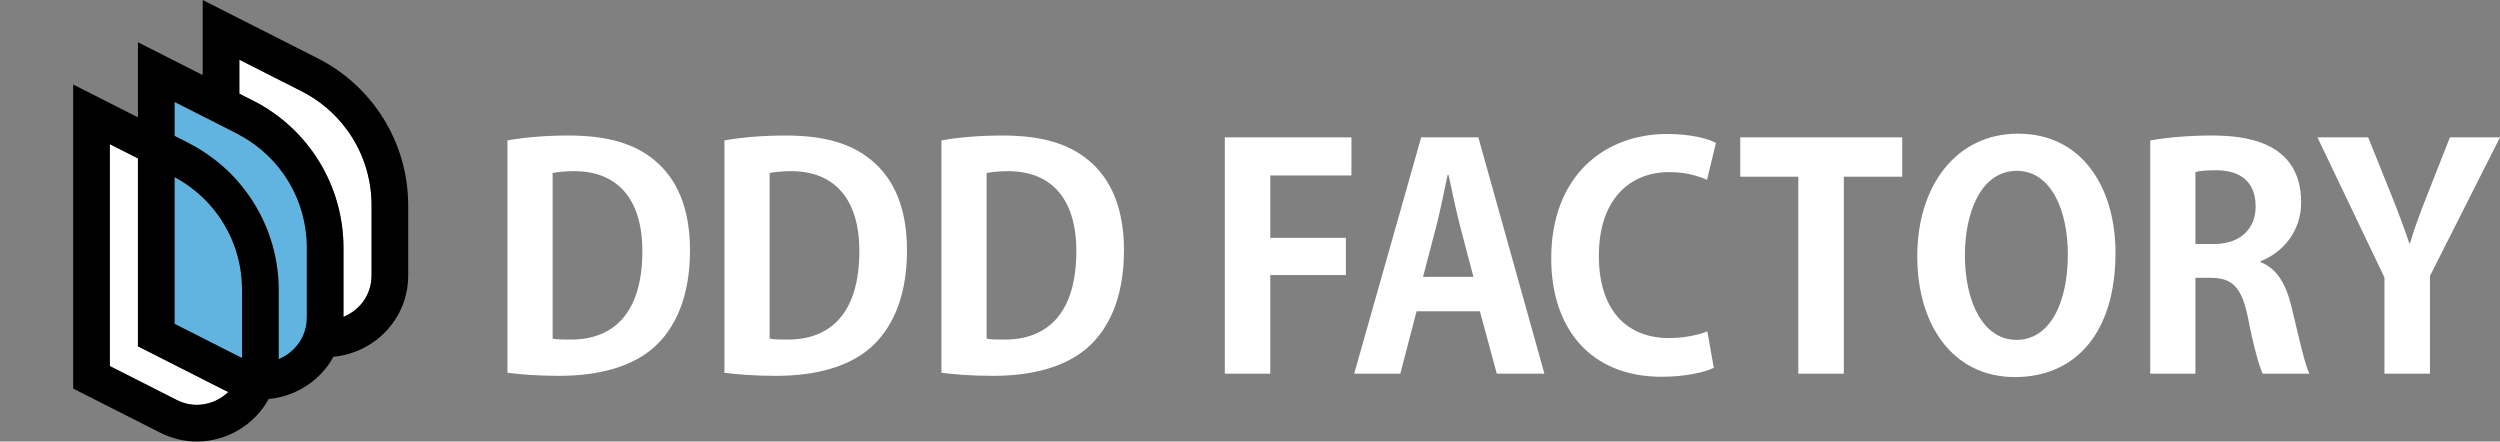 <?xml version="1.0" encoding="UTF-8"?><svg id="_イヤー_2" xmlns="http://www.w3.org/2000/svg" viewBox="0 0 201.392 35.568"><rect x="0" y="0" width="201.392" height="35.568" fill="#808080" stroke="none"/><defs><style>.cls-1{fill:#fff;}.cls-2{fill:#61b3e0;}</style></defs><g id="_イヤー_1-2"><g><path class="cls-2" d="M.29,13.536c-.097-.043-.194-.078-.29-.126,.094,.048,.189,.089,.284,.132l.007-.006Z"/><g><g><path class="cls-1" d="M27.669,19.95v5.577c1.238-.512,2.263-1.701,2.263-3.358v-5.622c0-3.911-2.167-7.439-5.656-9.207l-4.995-2.532v2.735l1.113,.564c4.462,2.262,7.274,6.84,7.274,11.842Z"/><path class="cls-1" d="M8.848,29.488l5.378,2.726c.525,.266,1.076,.401,1.638,.401,.899,0,1.833-.371,2.53-1.035-.096-.043-.192-.085-.286-.134l-6.996-3.546V12.761l-2.263-1.147V29.488Z"/></g><g><path class="cls-2" d="M19.479,22.783c-.028-.525-.093-1.041-.197-1.546-.424-2.045-1.456-3.897-2.954-5.328-.666-.637-1.425-1.19-2.263-1.641v11.818l5.378,2.726c.018,.009,.037,.015,.056,.024v-5.483c0-.191-.009-.381-.019-.57Z"/><path class="cls-2" d="M19.282,10.865c-.075-.04-.146-.084-.222-.122l-2.732-1.385-2.263-1.147v2.735l1.113,.564c.398,.202,.779,.429,1.15,.666,1.119,.716,2.112,1.585,2.954,2.575,2.008,2.36,3.17,5.391,3.17,8.601v5.577c.424-.175,.818-.436,1.16-.761,.656-.626,1.103-1.507,1.103-2.597v-5.622c0-3.826-2.077-7.281-5.434-9.085Z"/></g><path d="M25.612,4.706L16.328,0V6.047l-5.217-2.644v6.047l-5.217-2.644V31.302l6.996,3.546c.974,.494,1.987,.72,2.974,.72,2.396,0,4.636-1.337,5.785-3.431l0-0c.805-.071,1.583-.291,2.298-.638l.004-.002c.354-.172,.693-.375,1.011-.606l.019-.014c.153-.112,.301-.23,.444-.355l.014-.012c.144-.127,.283-.26,.417-.399l.031-.034c.119-.126,.234-.258,.343-.394,.015-.019,.03-.037,.045-.055,.115-.146,.225-.297,.327-.454,.011-.017,.022-.035,.033-.053,.081-.125,.155-.255,.227-.386,.008-.014,.017-.027,.024-.041l-.022,.041c3.222-.284,6.02-2.957,6.02-6.565v-5.622c0-5.003-2.812-9.581-7.274-11.842ZM14.065,14.268c.838,.451,1.597,1.004,2.263,1.641,1.498,1.432,2.53,3.283,2.954,5.328,.105,.504,.169,1.021,.197,1.546,.01,.189,.019,.379,.019,.57v5.483c-.018-.009-.037-.015-.056-.024l-5.378-2.726V14.268Zm1.799,18.347c-.562,0-1.113-.135-1.638-.401l-5.378-2.726V11.614l2.263,1.147v15.139l6.996,3.546c.097,.049,.196,.084,.293,.128l-.007,.006c-.697,.664-1.631,1.035-2.53,1.035Zm8.851-7.181v.139c0,1.089-.448,1.971-1.103,2.597-.341,.326-.736,.586-1.16,.761v-5.577c0-3.21-1.162-6.241-3.17-8.601-.842-.99-1.835-1.859-2.954-2.575-.371-.238-.752-.464-1.15-.666l-1.113-.564v-2.735l2.263,1.147,2.732,1.385c.076,.038,.148,.082,.222,.122,3.356,1.804,5.434,5.259,5.434,9.085v5.483Zm5.217-3.263c0,1.656-1.025,2.845-2.263,3.358v-5.577c0-5.003-2.812-9.581-7.274-11.842l-1.113-.564v-2.735l4.995,2.532c3.489,1.768,5.656,5.296,5.656,9.207v5.622Z"/><g><path class="cls-1" d="M40.879,11.313c1.337-.248,3.07-.396,4.926-.396,3.169,0,5.323,.669,6.907,1.981,1.807,1.485,2.872,3.837,2.872,7.278,0,4.085-1.411,6.462-2.872,7.774-1.733,1.559-4.382,2.327-7.699,2.327-1.758,0-3.169-.124-4.134-.248V11.313Zm3.639,15.968c.371,.074,.916,.074,1.411,.074,3.491,.025,5.818-2.129,5.818-7.13,0-4.307-2.104-6.437-5.496-6.437-.767,0-1.337,.074-1.733,.148v13.344Z"/><path class="cls-1" d="M58.359,11.313c1.337-.248,3.07-.396,4.926-.396,3.169,0,5.323,.669,6.907,1.981,1.807,1.485,2.872,3.837,2.872,7.278,0,4.085-1.411,6.462-2.872,7.774-1.733,1.559-4.382,2.327-7.699,2.327-1.758,0-3.169-.124-4.134-.248V11.313Zm3.639,15.968c.371,.074,.916,.074,1.411,.074,3.491,.025,5.818-2.129,5.818-7.13,0-4.307-2.104-6.437-5.496-6.437-.767,0-1.337,.074-1.733,.148v13.344Z"/><path class="cls-1" d="M75.839,11.313c1.337-.248,3.07-.396,4.926-.396,3.169,0,5.323,.669,6.907,1.981,1.807,1.485,2.872,3.837,2.872,7.278,0,4.085-1.411,6.462-2.872,7.774-1.733,1.559-4.382,2.327-7.699,2.327-1.758,0-3.169-.124-4.134-.248V11.313Zm3.639,15.968c.371,.074,.916,.074,1.411,.074,3.491,.025,5.818-2.129,5.818-7.13,0-4.307-2.104-6.437-5.496-6.437-.767,0-1.337,.074-1.733,.148v13.344Z"/><path class="cls-1" d="M98.667,30.103V11.065h10.2v3.07h-6.536v5.026h6.09v2.995h-6.09v7.947h-3.664Z"/><path class="cls-1" d="M124.415,30.103h-3.838l-1.362-5.026h-5.1l-1.312,5.026h-3.714l5.397-19.038h4.604l5.323,19.038Zm-5.719-7.798l-1.139-4.332c-.297-1.189-.619-2.723-.867-3.887h-.074c-.247,1.189-.569,2.748-.842,3.862l-1.139,4.357h4.06Z"/><path class="cls-1" d="M138.058,29.633c-.718,.346-2.253,.718-4.209,.718-5.718,0-8.887-3.887-8.887-9.531,0-6.66,4.283-10.026,9.333-10.026,2.055,0,3.392,.421,3.936,.718l-.718,2.971c-.743-.322-1.733-.619-3.045-.619-3.144,0-5.669,2.154-5.669,6.759,0,4.307,2.203,6.61,5.644,6.61,1.139,0,2.352-.222,3.095-.544l.52,2.946Z"/><path class="cls-1" d="M153.236,14.234h-4.704v15.869h-3.664V14.234h-4.679v-3.169h13.047v3.169Z"/><path class="cls-1" d="M170.418,20.349c0,6.635-3.367,10.026-8.095,10.026-5.026,0-7.873-4.208-7.873-9.729,0-5.694,3.144-9.878,8.12-9.878,5.273,0,7.848,4.506,7.848,9.581Zm-12.131,.222c0,3.739,1.46,6.808,4.159,6.808,2.723,0,4.134-3.045,4.134-6.882,0-3.491-1.312-6.734-4.11-6.734-2.872,0-4.184,3.318-4.184,6.808Z"/><path class="cls-1" d="M182.105,21.117c1.337,.52,2.079,1.807,2.525,3.738,.544,2.253,1.04,4.531,1.411,5.249h-3.763c-.272-.545-.743-2.203-1.188-4.506-.495-2.451-1.263-3.218-2.996-3.218h-1.238v7.724h-3.639V11.313c1.263-.223,3.045-.396,4.902-.396,2.402,0,7.254,.297,7.254,5.397,0,2.327-1.485,4.035-3.268,4.729v.074Zm-3.739-1.46c2.08,0,3.342-1.213,3.342-3.02,0-2.451-1.832-2.921-3.169-2.921-.817,0-1.386,.049-1.683,.148v5.793h1.51Z"/><path class="cls-1" d="M201.392,11.065l-5.644,11.165v7.873h-3.664v-7.749l-5.397-11.289h4.085l1.882,4.679c.544,1.362,.99,2.55,1.436,3.862h.049c.371-1.263,.842-2.501,1.386-3.887l1.832-4.654h4.035Z"/></g></g></g></g></svg>